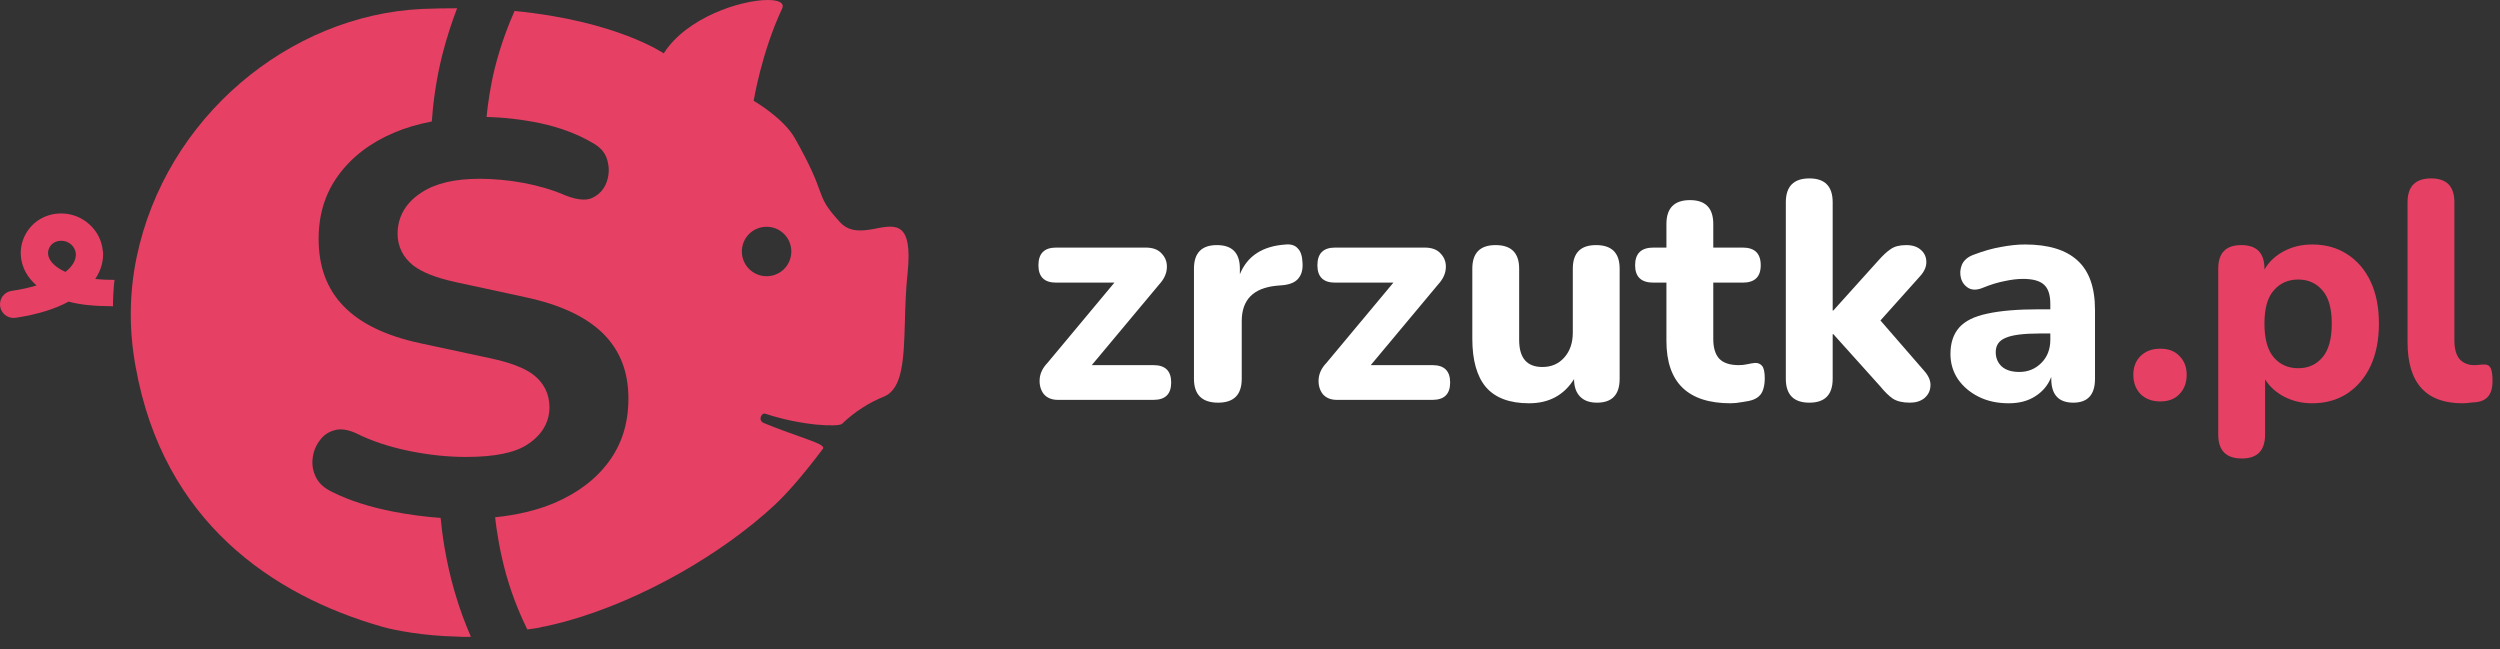 <?xml version="1.0" encoding="UTF-8"?>
<svg xmlns="http://www.w3.org/2000/svg" width="154" height="40" viewBox="0 0 154 40" fill="none">
  <rect x="0" y="0" width="154" height="40" fill="#333333" stroke="none"/>
  <path d="M27.151 31.904C26.206 31.837 25.252 31.712 24.281 31.528C22.799 31.243 21.519 30.833 20.464 30.306C19.979 30.072 19.652 29.779 19.468 29.41C19.276 29.025 19.209 28.64 19.259 28.23C19.309 27.803 19.46 27.435 19.719 27.1C19.945 26.799 20.238 26.598 20.623 26.498C20.732 26.464 20.849 26.448 20.975 26.448C21.259 26.448 21.586 26.531 21.904 26.674C22.883 27.167 24.005 27.536 25.243 27.787C26.448 28.029 27.603 28.147 28.683 28.147C30.466 28.147 31.721 27.895 32.508 27.368C33.613 26.64 33.847 25.728 33.847 25.092C33.847 24.271 33.504 23.577 32.843 23.075C32.29 22.656 31.403 22.321 30.131 22.054L25.879 21.141C21.678 20.237 19.627 18.137 19.627 14.722C19.627 13.215 20.021 11.935 20.832 10.813C21.653 9.683 22.808 8.788 24.281 8.169C24.992 7.867 25.77 7.641 26.599 7.482C26.658 6.612 26.817 5.089 27.244 3.381C27.52 2.293 27.854 1.306 28.156 0.51C27.461 0.51 26.741 0.519 25.98 0.552C17.845 0.937 10.203 7.206 8.412 15.868C7.943 18.137 7.952 20.405 8.353 22.581C10.053 32.13 16.782 36.675 23.544 38.608C24.297 38.826 26.097 39.169 28.08 39.211C28.365 39.236 28.683 39.236 29.009 39.228C28.675 38.458 28.298 37.487 27.98 36.365C27.436 34.474 27.218 32.733 27.143 31.913L27.151 31.904Z" fill="#E64164"></path>
  <path d="M54.001 14.078H53.967C53.197 14.22 52.369 14.362 51.749 13.693C50.854 12.713 50.737 12.395 50.486 11.717C50.276 11.132 49.967 10.286 48.962 8.512C48.259 7.265 46.426 6.21 46.426 6.21C46.426 6.21 46.912 3.222 48.176 0.536C48.343 0.176 47.966 0 47.288 0C45.656 0 42.3 1.063 40.886 3.289C40.886 3.289 37.973 1.281 31.696 0.678C31.386 1.373 30.859 2.678 30.482 4.193C30.189 5.373 30.047 6.453 29.972 7.206C31.06 7.231 32.165 7.357 33.286 7.591C34.491 7.851 35.538 8.244 36.433 8.763C36.96 9.039 37.279 9.391 37.404 9.843C37.546 10.336 37.529 10.797 37.354 11.257C37.186 11.684 36.91 11.985 36.492 12.186C36.341 12.261 36.165 12.295 35.956 12.295C35.63 12.295 35.245 12.203 34.826 12.035C34.039 11.692 33.169 11.441 32.24 11.265C31.319 11.098 30.416 11.014 29.545 11.014C28.005 11.014 26.833 11.29 25.963 11.86C24.741 12.646 24.49 13.676 24.49 14.396C24.49 15.182 24.833 15.869 25.469 16.362C26.013 16.781 26.884 17.124 28.131 17.392L32.349 18.304C36.626 19.216 38.71 21.25 38.71 24.539C38.71 26.046 38.325 27.31 37.521 28.415C36.718 29.519 35.563 30.39 34.09 31.009C33.035 31.444 31.83 31.729 30.499 31.863C30.583 32.633 30.784 33.989 31.194 35.437C31.612 36.918 32.165 38.132 32.483 38.776L33.094 38.684C33.244 38.65 33.387 38.625 33.529 38.592H33.546C33.897 38.517 34.257 38.433 34.609 38.341C34.692 38.316 34.759 38.299 34.801 38.291C39.572 36.985 44.56 34.056 47.732 31.093C48.343 30.524 49.306 29.486 50.686 27.653C50.837 27.452 50.31 27.268 49.264 26.891C48.678 26.682 47.941 26.423 47.062 26.063C46.661 25.904 46.903 25.401 47.146 25.485C49.448 26.247 51.674 26.305 51.875 26.105C52.603 25.385 53.582 24.774 54.428 24.439C55.616 23.97 55.675 22.121 55.742 19.785C55.767 18.848 55.8 17.827 55.909 16.798C56.227 13.659 55.189 13.852 53.976 14.069L54.001 14.078ZM47.221 17.015C46.385 17.015 45.698 16.337 45.698 15.492C45.698 14.647 46.376 13.969 47.221 13.969C48.067 13.969 48.745 14.647 48.745 15.492C48.745 16.337 48.067 17.015 47.221 17.015Z" fill="#E64164"></path>
  <path d="M6.336 15.492C6.236 14.178 5.106 13.149 3.767 13.149C2.855 13.149 2.043 13.609 1.599 14.387C1.164 15.149 1.172 16.061 1.624 16.84C1.75 17.057 1.951 17.325 2.252 17.584C1.809 17.718 1.29 17.835 0.712 17.919C0.252 17.986 -0.058 18.413 0.009 18.873C0.076 19.292 0.428 19.585 0.838 19.585C0.88 19.585 0.921 19.585 0.963 19.576C2.344 19.367 3.415 19.016 4.227 18.58C4.964 18.781 5.818 18.857 6.964 18.865C6.964 18.865 6.947 18.723 6.981 18.103C7.014 17.484 7.056 17.241 7.056 17.241C6.613 17.241 6.219 17.224 5.868 17.183C6.244 16.622 6.387 16.028 6.345 15.484L6.336 15.492ZM4.026 16.747C3.415 16.471 3.164 16.153 3.081 16.003C2.871 15.651 2.98 15.358 3.056 15.224C3.198 14.973 3.466 14.831 3.775 14.831C4.244 14.831 4.637 15.182 4.671 15.626C4.696 15.986 4.495 16.387 4.026 16.756V16.747Z" fill="#E64164"></path>
  <path d="M65.171 24.632C64.789 24.632 64.496 24.511 64.292 24.269C64.101 24.014 64.018 23.709 64.043 23.352C64.069 22.995 64.228 22.664 64.521 22.358L68.648 17.41H65.056C64.33 17.41 63.967 17.053 63.967 16.34C63.967 15.614 64.33 15.251 65.056 15.251H70.578C71.024 15.251 71.355 15.378 71.571 15.633C71.801 15.875 71.903 16.174 71.877 16.531C71.852 16.875 71.699 17.2 71.419 17.505L67.253 22.492H71.056C71.782 22.492 72.145 22.849 72.145 23.562C72.145 24.275 71.782 24.632 71.056 24.632H65.171Z" fill="white"></path>
  <path d="M75.039 24.804C74.045 24.804 73.548 24.314 73.548 23.333V16.55C73.548 15.582 74.02 15.098 74.962 15.098C75.905 15.098 76.376 15.582 76.376 16.55V16.894C76.835 15.76 77.784 15.149 79.223 15.06C79.541 15.034 79.783 15.117 79.949 15.308C80.127 15.486 80.223 15.786 80.236 16.206C80.261 16.601 80.178 16.913 79.987 17.142C79.809 17.372 79.503 17.512 79.07 17.563L78.631 17.601C77.204 17.741 76.491 18.467 76.491 19.779V23.333C76.491 24.314 76.007 24.804 75.039 24.804Z" fill="white"></path>
  <path d="M82.355 24.632C81.973 24.632 81.68 24.511 81.477 24.269C81.285 24.014 81.203 23.709 81.228 23.352C81.254 22.995 81.413 22.664 81.706 22.358L85.833 17.41H82.241C81.515 17.41 81.152 17.053 81.152 16.34C81.152 15.614 81.515 15.251 82.241 15.251H87.763C88.208 15.251 88.54 15.378 88.756 15.633C88.985 15.875 89.087 16.174 89.062 16.531C89.036 16.875 88.883 17.2 88.603 17.505L84.438 22.492H88.24C88.966 22.492 89.329 22.849 89.329 23.562C89.329 24.275 88.966 24.632 88.24 24.632H82.355Z" fill="white"></path>
  <path d="M94.191 24.842C92.994 24.842 92.109 24.511 91.535 23.849C90.975 23.186 90.695 22.193 90.695 20.868V16.55C90.695 15.582 91.172 15.098 92.128 15.098C93.096 15.098 93.58 15.582 93.58 16.55V20.945C93.58 22.053 94.058 22.607 95.013 22.607C95.561 22.607 96.006 22.416 96.35 22.034C96.707 21.639 96.885 21.123 96.885 20.486V16.55C96.885 15.582 97.363 15.098 98.318 15.098C99.286 15.098 99.77 15.582 99.77 16.55V23.333C99.77 24.314 99.305 24.804 98.376 24.804C97.917 24.804 97.567 24.677 97.325 24.422C97.083 24.167 96.962 23.811 96.962 23.352C96.338 24.345 95.414 24.842 94.191 24.842Z" fill="white"></path>
  <path d="M106.608 24.842C103.971 24.842 102.652 23.562 102.652 21.002V17.41H101.85C101.098 17.41 100.723 17.053 100.723 16.34C100.723 15.614 101.098 15.251 101.85 15.251H102.652V13.799C102.652 12.818 103.137 12.327 104.105 12.327C105.06 12.327 105.538 12.818 105.538 13.799V15.251H107.353C108.091 15.251 108.461 15.614 108.461 16.34C108.461 17.053 108.091 17.41 107.353 17.41H105.538V20.887C105.538 21.422 105.659 21.823 105.901 22.091C106.155 22.358 106.557 22.492 107.104 22.492C107.295 22.492 107.474 22.473 107.639 22.435C107.805 22.397 107.958 22.371 108.098 22.358C108.276 22.346 108.423 22.403 108.537 22.53C108.652 22.658 108.709 22.919 108.709 23.314C108.709 23.632 108.658 23.906 108.556 24.135C108.454 24.352 108.276 24.511 108.021 24.613C107.856 24.677 107.627 24.728 107.334 24.766C107.053 24.817 106.811 24.842 106.608 24.842Z" fill="white"></path>
  <path d="M111.46 24.804C110.491 24.804 110.007 24.314 110.007 23.333V12.461C110.007 11.48 110.491 10.99 111.46 10.99C112.415 10.99 112.893 11.48 112.893 12.461V19.129H112.931L115.701 16.053C115.981 15.735 116.236 15.499 116.465 15.346C116.695 15.181 117.013 15.098 117.421 15.098C117.816 15.098 118.121 15.2 118.338 15.404C118.554 15.595 118.663 15.843 118.663 16.149C118.663 16.442 118.535 16.728 118.281 17.009L115.835 19.741L118.605 22.932C118.847 23.237 118.949 23.537 118.911 23.83C118.886 24.11 118.758 24.345 118.529 24.537C118.3 24.715 118.007 24.804 117.65 24.804C117.204 24.804 116.854 24.721 116.599 24.556C116.357 24.39 116.096 24.135 115.816 23.791L112.931 20.581H112.893V23.333C112.893 24.314 112.415 24.804 111.46 24.804Z" fill="white"></path>
  <path d="M123.74 24.842C123.039 24.842 122.422 24.709 121.887 24.441C121.352 24.174 120.925 23.811 120.606 23.352C120.301 22.893 120.148 22.378 120.148 21.804C120.148 21.129 120.326 20.588 120.683 20.18C121.04 19.773 121.619 19.486 122.422 19.32C123.224 19.142 124.288 19.053 125.612 19.053H126.3V18.728C126.3 18.168 126.173 17.773 125.918 17.544C125.663 17.302 125.23 17.18 124.619 17.18C124.275 17.18 123.899 17.225 123.492 17.314C123.084 17.391 122.644 17.524 122.173 17.715C121.817 17.868 121.517 17.881 121.275 17.754C121.033 17.614 120.874 17.41 120.798 17.142C120.721 16.862 120.74 16.582 120.855 16.302C120.982 16.021 121.224 15.818 121.581 15.69C122.18 15.461 122.74 15.302 123.262 15.213C123.797 15.111 124.288 15.06 124.733 15.06C126.186 15.06 127.268 15.391 127.982 16.053C128.695 16.703 129.052 17.715 129.052 19.091V23.333C129.052 24.314 128.606 24.804 127.714 24.804C126.81 24.804 126.358 24.314 126.358 23.333V23.218C126.166 23.715 125.842 24.11 125.383 24.403C124.937 24.696 124.39 24.842 123.74 24.842ZM124.39 22.912C124.925 22.912 125.377 22.728 125.746 22.358C126.116 21.989 126.3 21.511 126.3 20.925V20.543H125.631C124.651 20.543 123.956 20.632 123.549 20.811C123.141 20.976 122.937 21.269 122.937 21.69C122.937 22.046 123.058 22.339 123.3 22.569C123.555 22.798 123.918 22.912 124.39 22.912Z" fill="white"></path>
  <path d="M133.075 24.728C132.566 24.728 132.158 24.575 131.852 24.269C131.559 23.963 131.413 23.568 131.413 23.084C131.413 22.613 131.559 22.231 131.852 21.938C132.158 21.632 132.566 21.48 133.075 21.48C133.585 21.48 133.979 21.632 134.26 21.938C134.553 22.231 134.699 22.613 134.699 23.084C134.699 23.568 134.553 23.963 134.26 24.269C133.979 24.575 133.585 24.728 133.075 24.728Z" fill="#E64164"></path>
  <path d="M138.096 28.243C137.128 28.243 136.644 27.753 136.644 26.772V16.55C136.644 15.582 137.115 15.098 138.057 15.098C139.013 15.098 139.49 15.582 139.49 16.55V16.607C139.758 16.136 140.153 15.76 140.675 15.48C141.197 15.2 141.783 15.06 142.433 15.06C143.248 15.06 143.961 15.257 144.573 15.652C145.197 16.047 145.681 16.607 146.025 17.333C146.369 18.059 146.541 18.926 146.541 19.932C146.541 20.938 146.369 21.811 146.025 22.549C145.681 23.276 145.197 23.842 144.573 24.25C143.961 24.645 143.248 24.842 142.433 24.842C141.809 24.842 141.235 24.709 140.713 24.441C140.204 24.174 139.809 23.817 139.529 23.371V26.772C139.529 27.753 139.051 28.243 138.096 28.243ZM141.573 22.683C142.184 22.683 142.681 22.46 143.063 22.014C143.445 21.569 143.637 20.874 143.637 19.932C143.637 19.002 143.445 18.32 143.063 17.887C142.681 17.442 142.184 17.219 141.573 17.219C140.949 17.219 140.446 17.442 140.064 17.887C139.681 18.32 139.49 19.002 139.49 19.932C139.49 20.874 139.681 21.569 140.064 22.014C140.446 22.46 140.949 22.683 141.573 22.683Z" fill="#E64164"></path>
  <path d="M151.687 24.842C149.433 24.842 148.305 23.587 148.305 21.078V12.461C148.305 11.48 148.789 10.99 149.757 10.99C150.713 10.99 151.19 11.48 151.19 12.461V20.964C151.19 21.486 151.299 21.874 151.515 22.129C151.744 22.371 152.044 22.492 152.413 22.492C152.515 22.492 152.611 22.486 152.7 22.473C152.802 22.46 152.897 22.454 152.986 22.454C153.19 22.441 153.33 22.505 153.407 22.645C153.496 22.785 153.54 23.072 153.54 23.505C153.54 24.244 153.228 24.664 152.604 24.766C152.477 24.779 152.33 24.791 152.165 24.804C151.999 24.829 151.84 24.842 151.687 24.842Z" fill="#E64164"></path>
</svg>
